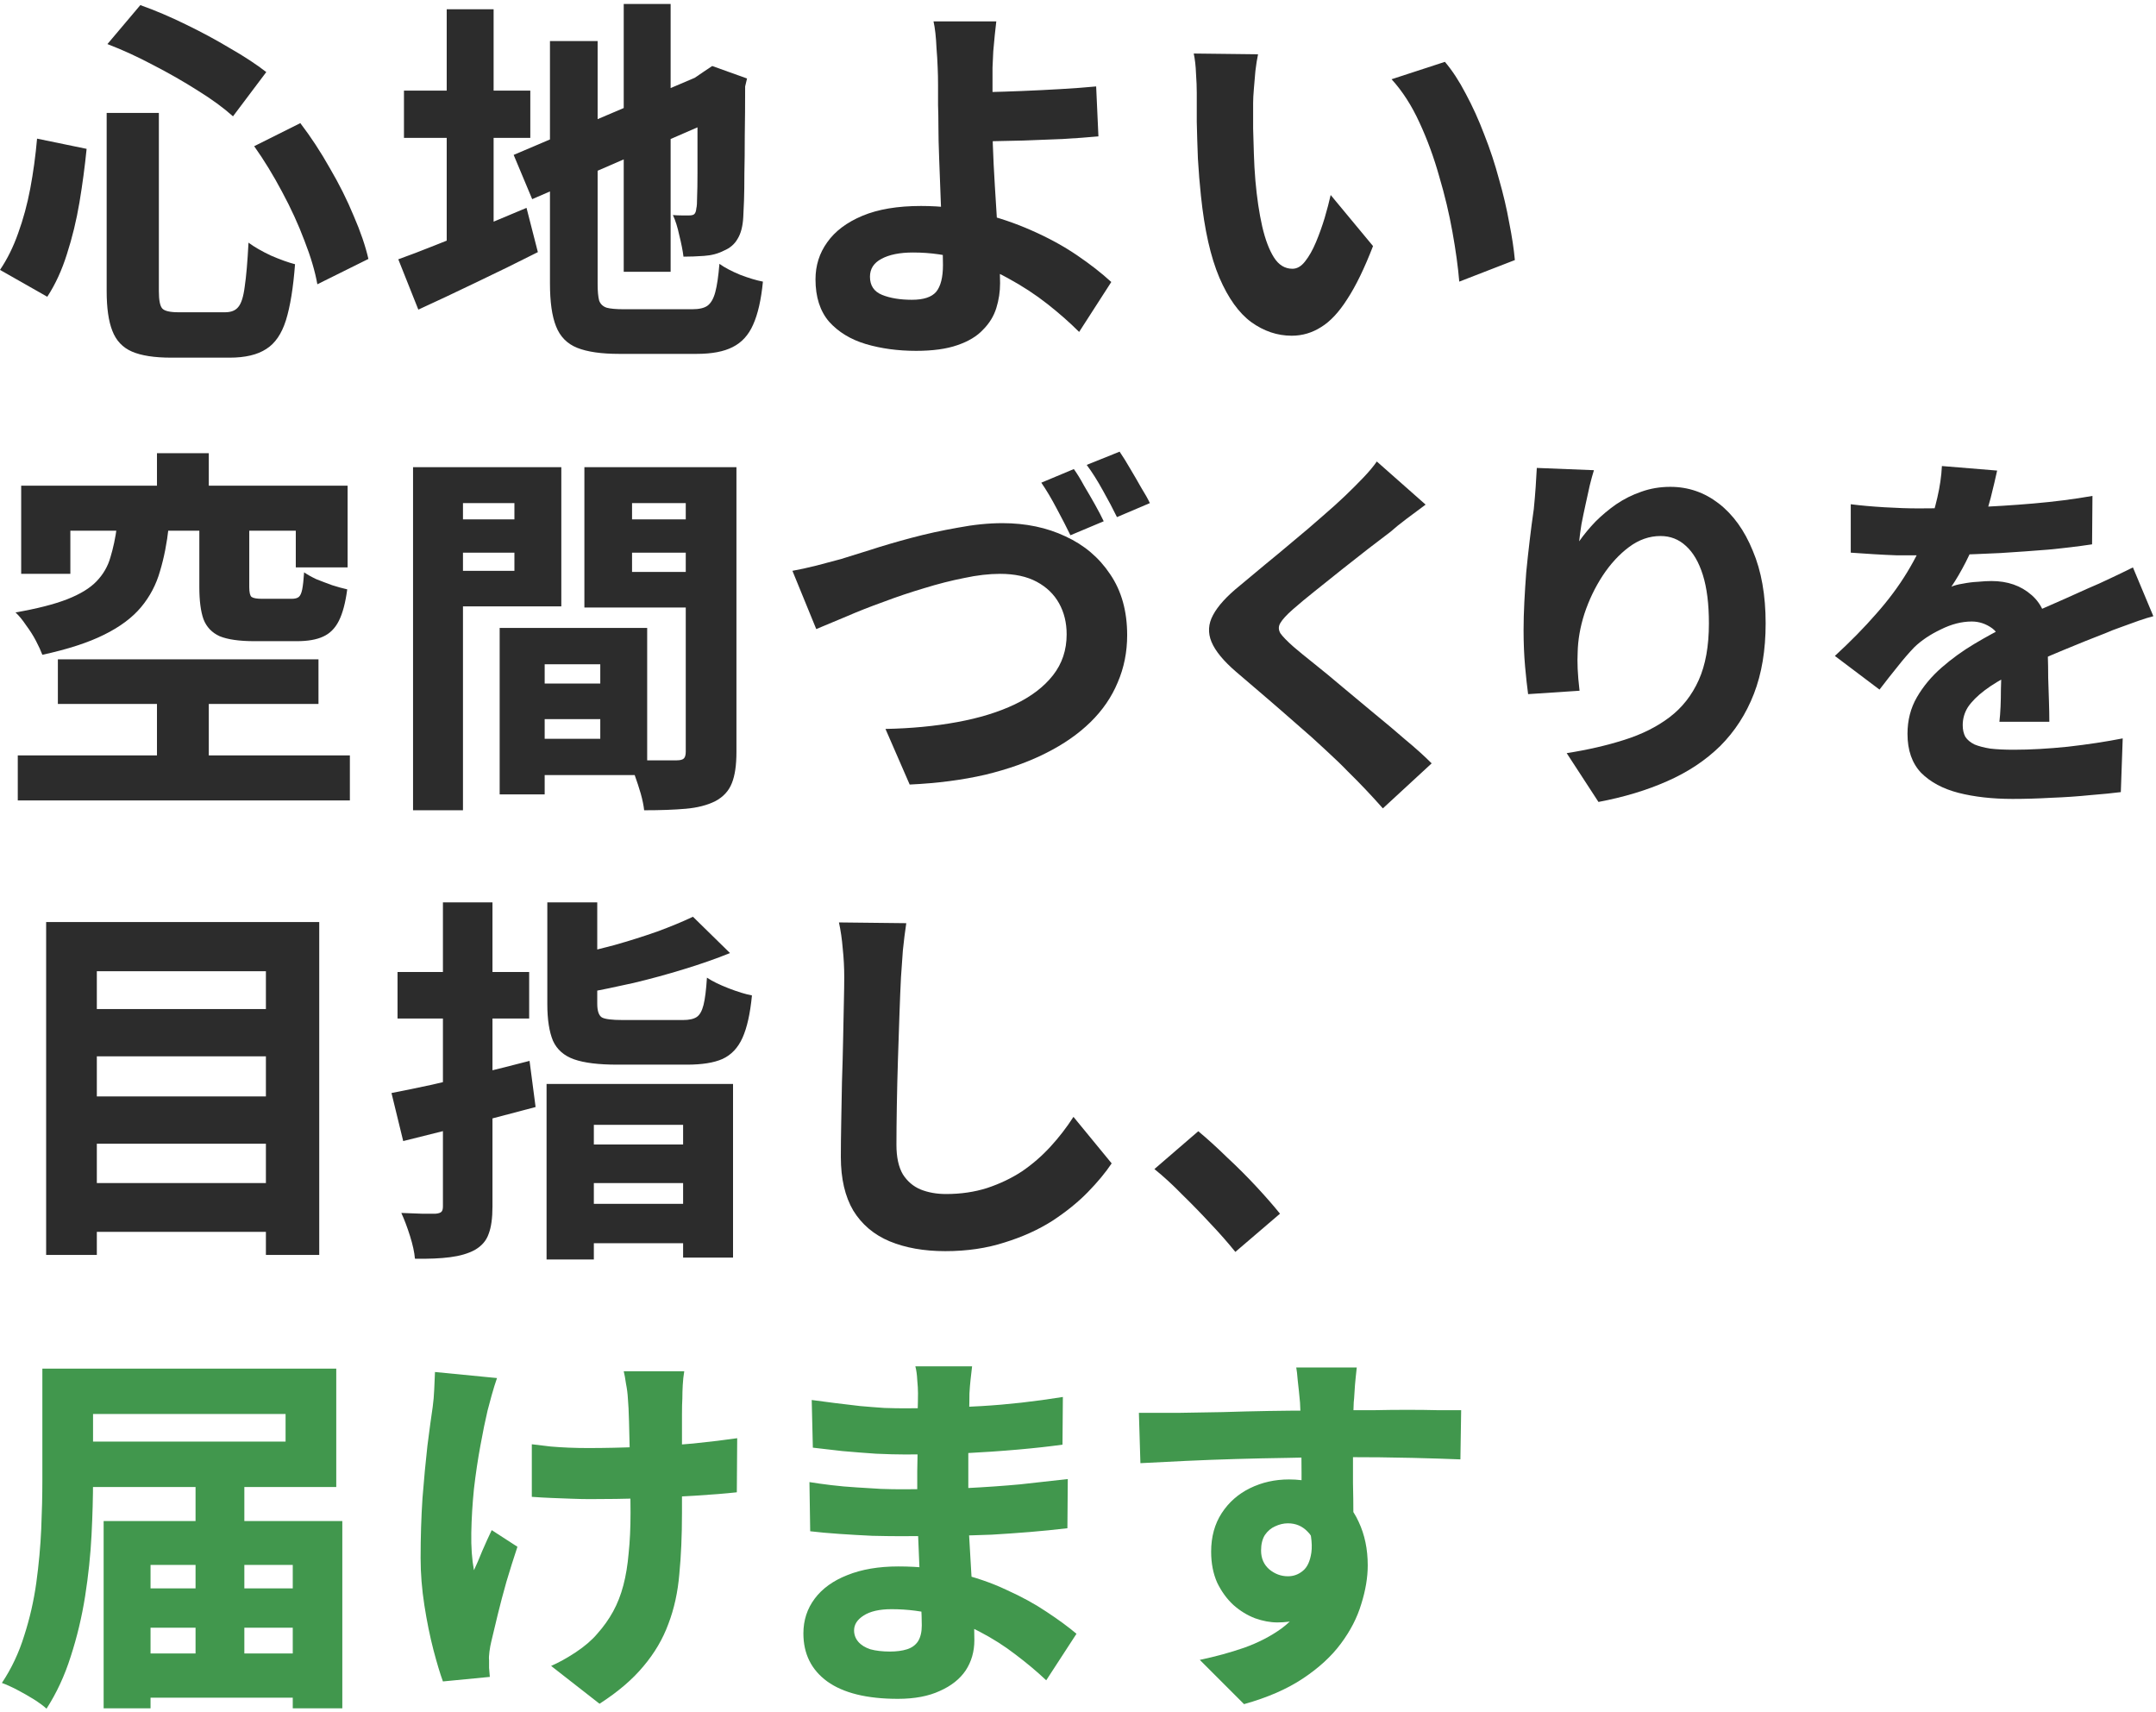 <svg width="456" height="362" viewBox="0 0 456 362" fill="none" xmlns="http://www.w3.org/2000/svg">
<path d="M286.96 289.2C286.907 289.627 286.827 290.374 286.72 291.44C286.613 292.454 286.533 293.467 286.48 294.48C286.427 295.44 286.373 296.134 286.32 296.56C286.267 297.627 286.213 299.094 286.16 300.96C286.16 302.774 286.16 304.8 286.16 307.04C286.16 309.227 286.16 311.44 286.16 313.68C286.213 315.92 286.24 318.027 286.24 320C286.293 321.92 286.32 323.52 286.32 324.8L275.28 321.36C275.28 320.294 275.28 318.907 275.28 317.2C275.28 315.44 275.28 313.547 275.28 311.52C275.28 309.494 275.253 307.52 275.2 305.6C275.2 303.627 275.173 301.867 275.12 300.32C275.067 298.72 275.013 297.494 274.96 296.64C274.8 294.88 274.64 293.334 274.48 292C274.373 290.667 274.267 289.734 274.16 289.2H286.96ZM240.88 298.8C243.333 298.8 246.08 298.8 249.12 298.8C252.16 298.747 255.307 298.694 258.56 298.64C261.867 298.534 265.093 298.454 268.24 298.4C271.387 298.347 274.293 298.32 276.96 298.32C279.68 298.267 282 298.24 283.92 298.24C285.84 298.24 288 298.24 290.4 298.24C292.853 298.187 295.28 298.16 297.68 298.16C300.08 298.16 302.293 298.187 304.32 298.24C306.347 298.24 307.92 298.24 309.04 298.24L308.88 308.64C306.373 308.534 302.987 308.427 298.72 308.32C294.507 308.214 289.467 308.16 283.6 308.16C279.92 308.16 276.187 308.214 272.4 308.32C268.667 308.374 264.987 308.454 261.36 308.56C257.733 308.667 254.213 308.8 250.8 308.96C247.44 309.12 244.24 309.28 241.2 309.44L240.88 298.8ZM284.64 322.64C284.64 327.174 284.107 330.96 283.04 334C281.973 337.04 280.373 339.334 278.24 340.88C276.107 342.374 273.413 343.12 270.16 343.12C268.667 343.12 267.093 342.827 265.44 342.24C263.787 341.6 262.267 340.667 260.88 339.44C259.493 338.16 258.347 336.587 257.44 334.72C256.587 332.8 256.16 330.614 256.16 328.16C256.16 325.014 256.907 322.294 258.4 320C259.893 317.707 261.893 315.947 264.4 314.72C266.907 313.494 269.653 312.88 272.64 312.88C276.267 312.88 279.307 313.707 281.76 315.36C284.267 316.96 286.133 319.12 287.36 321.84C288.64 324.56 289.28 327.627 289.28 331.04C289.28 333.6 288.827 336.32 287.92 339.2C287.067 342.08 285.627 344.88 283.6 347.6C281.627 350.267 278.96 352.72 275.6 354.96C272.24 357.2 268.08 359.014 263.12 360.4L253.76 351.04C257.067 350.347 260.187 349.494 263.12 348.48C266.107 347.414 268.747 346.054 271.04 344.4C273.333 342.694 275.12 340.614 276.4 338.16C277.68 335.707 278.32 332.694 278.32 329.12C278.32 326.774 277.733 325.04 276.56 323.92C275.44 322.747 274.053 322.16 272.4 322.16C271.493 322.16 270.587 322.374 269.68 322.8C268.827 323.174 268.107 323.787 267.52 324.64C266.987 325.494 266.72 326.587 266.72 327.92C266.72 329.574 267.307 330.907 268.48 331.92C269.653 332.88 270.96 333.36 272.4 333.36C273.573 333.36 274.613 332.987 275.52 332.24C276.48 331.494 277.093 330.187 277.36 328.32C277.627 326.4 277.253 323.84 276.24 320.64L284.64 322.64Z" fill="#41974D"/>
<path d="M205.6 288.96C205.493 289.813 205.387 290.747 205.28 291.76C205.173 292.72 205.093 293.707 205.04 294.72C205.04 295.84 205.013 297.333 204.96 299.2C204.907 301.013 204.853 303.013 204.8 305.2C204.8 307.333 204.8 309.467 204.8 311.6C204.8 313.733 204.8 315.653 204.8 317.36C204.8 319.44 204.853 321.84 204.96 324.56C205.12 327.227 205.28 329.973 205.44 332.8C205.653 335.573 205.813 338.213 205.92 340.72C206.027 343.173 206.08 345.227 206.08 346.88C206.08 349.28 205.467 351.413 204.24 353.28C203.013 355.093 201.2 356.533 198.8 357.6C196.4 358.72 193.44 359.28 189.92 359.28C183.36 359.28 178.373 358.053 174.96 355.6C171.6 353.147 169.92 349.76 169.92 345.44C169.92 342.667 170.72 340.213 172.32 338.08C173.92 335.947 176.213 334.293 179.2 333.12C182.24 331.893 185.84 331.28 190 331.28C194.427 331.28 198.56 331.733 202.4 332.64C206.24 333.547 209.733 334.747 212.88 336.24C216.08 337.68 218.907 339.227 221.36 340.88C223.867 342.533 225.973 344.08 227.68 345.52L221.28 355.36C219.36 353.547 217.2 351.733 214.8 349.92C212.453 348.107 209.893 346.48 207.12 345.04C204.347 343.6 201.413 342.453 198.32 341.6C195.227 340.747 191.973 340.32 188.56 340.32C186 340.32 184.027 340.773 182.64 341.68C181.307 342.533 180.64 343.573 180.64 344.8C180.64 345.707 180.933 346.507 181.52 347.2C182.107 347.893 182.96 348.427 184.08 348.8C185.253 349.12 186.64 349.28 188.24 349.28C189.627 349.28 190.827 349.12 191.84 348.8C192.853 348.48 193.627 347.92 194.16 347.12C194.693 346.267 194.96 345.147 194.96 343.76C194.96 342.64 194.907 341.04 194.8 338.96C194.693 336.827 194.587 334.48 194.48 331.92C194.373 329.307 194.267 326.72 194.16 324.16C194.053 321.6 194 319.333 194 317.36C194 315.387 194 313.307 194 311.12C194.053 308.933 194.08 306.773 194.08 304.64C194.08 302.507 194.08 300.56 194.08 298.8C194.133 297.04 194.16 295.653 194.16 294.64C194.16 293.893 194.107 292.96 194 291.84C193.947 290.72 193.813 289.76 193.6 288.96H205.6ZM171.68 296.08C173.173 296.293 174.8 296.507 176.56 296.72C178.32 296.933 180.107 297.147 181.92 297.36C183.733 297.52 185.44 297.653 187.04 297.76C188.64 297.813 190.053 297.84 191.28 297.84C196.827 297.84 202.293 297.68 207.68 297.36C213.12 297.04 218.827 296.4 224.8 295.44L224.72 305.52C222.107 305.893 218.987 306.24 215.36 306.56C211.733 306.88 207.84 307.147 203.68 307.36C199.573 307.52 195.467 307.6 191.36 307.6C189.707 307.6 187.68 307.547 185.28 307.44C182.933 307.28 180.56 307.093 178.16 306.88C175.76 306.613 173.68 306.373 171.92 306.16L171.68 296.08ZM171.2 313.44C172.48 313.653 174 313.867 175.76 314.08C177.52 314.293 179.307 314.453 181.12 314.56C182.987 314.667 184.72 314.773 186.32 314.88C187.973 314.933 189.28 314.96 190.24 314.96C195.52 314.96 200.213 314.88 204.32 314.72C208.48 314.507 212.293 314.24 215.76 313.92C219.28 313.547 222.64 313.173 225.84 312.8L225.76 323.2C223.04 323.52 220.373 323.787 217.76 324C215.147 324.213 212.48 324.4 209.76 324.56C207.093 324.667 204.16 324.747 200.96 324.8C197.76 324.853 194.16 324.88 190.16 324.88C188.667 324.88 186.773 324.853 184.48 324.8C182.187 324.693 179.867 324.56 177.52 324.4C175.173 324.24 173.12 324.053 171.36 323.84L171.2 313.44Z" fill="#41974D"/>
<path d="M144.72 290C144.56 290.96 144.453 291.947 144.4 292.96C144.347 293.92 144.32 294.853 144.32 295.76C144.267 296.507 144.24 297.68 144.24 299.28C144.24 300.827 144.24 302.587 144.24 304.56C144.24 306.533 144.24 308.533 144.24 310.56C144.24 312.533 144.24 314.373 144.24 316.08C144.24 317.733 144.24 319.04 144.24 320C144.24 324.747 144.053 329.04 143.68 332.88C143.36 336.72 142.587 340.24 141.36 343.44C140.187 346.64 138.427 349.627 136.08 352.4C133.787 355.173 130.693 357.813 126.8 360.32L116.56 352.32C118.16 351.627 119.893 350.667 121.76 349.44C123.68 348.16 125.2 346.853 126.32 345.52C127.653 344.027 128.773 342.453 129.68 340.8C130.587 339.147 131.307 337.307 131.84 335.28C132.373 333.253 132.747 330.987 132.96 328.48C133.227 325.973 133.36 323.12 133.36 319.92C133.36 318.373 133.333 316.48 133.28 314.24C133.28 312 133.253 309.68 133.2 307.28C133.147 304.88 133.093 302.667 133.04 300.64C132.987 298.56 132.907 296.933 132.8 295.76C132.747 294.747 132.613 293.707 132.4 292.64C132.24 291.52 132.08 290.64 131.92 290H144.72ZM112.48 305.44C113.867 305.6 115.2 305.76 116.48 305.92C117.76 306.027 119.04 306.107 120.32 306.16C121.653 306.213 123.013 306.24 124.4 306.24C127.867 306.24 131.547 306.16 135.44 306C139.333 305.84 143.067 305.6 146.64 305.28C150.267 304.907 153.36 304.533 155.92 304.16L155.84 315.6C153.387 315.867 150.427 316.107 146.96 316.32C143.493 316.533 139.84 316.72 136 316.88C132.16 316.987 128.4 317.04 124.72 317.04C123.6 317.04 122.347 317.013 120.96 316.96C119.573 316.907 118.16 316.853 116.72 316.8C115.333 316.747 113.92 316.667 112.48 316.56V305.44ZM105.12 291.44C104.747 292.507 104.373 293.707 104 295.04C103.627 296.373 103.333 297.467 103.12 298.32C102.64 300.347 102.133 302.827 101.6 305.76C101.067 308.64 100.613 311.68 100.24 314.88C99.92 318.08 99.733 321.173 99.68 324.16C99.627 327.147 99.813 329.787 100.24 332.08C100.773 330.96 101.36 329.6 102 328C102.693 326.4 103.36 324.933 104 323.6L109.44 327.12C108.64 329.52 107.867 331.973 107.12 334.48C106.427 336.933 105.813 339.253 105.28 341.44C104.747 343.627 104.293 345.52 103.92 347.12C103.76 347.76 103.627 348.48 103.52 349.28C103.413 350.08 103.387 350.693 103.44 351.12C103.44 351.547 103.44 352.08 103.44 352.72C103.493 353.36 103.547 354 103.6 354.64L93.68 355.6C93.093 354 92.427 351.787 91.68 348.96C90.933 346.08 90.293 342.933 89.76 339.52C89.227 336.107 88.96 332.773 88.96 329.52C88.96 325.093 89.093 320.853 89.36 316.8C89.68 312.747 90.027 309.067 90.4 305.76C90.827 302.4 91.2 299.653 91.52 297.52C91.68 296.347 91.787 295.12 91.84 293.84C91.893 292.507 91.947 291.28 92 290.16L105.12 291.44Z" fill="#41974D"/>
<path d="M8.96 289.44H19.68V313.04C19.68 316.56 19.573 320.427 19.36 324.64C19.147 328.854 18.693 333.174 18 337.6C17.307 341.974 16.293 346.214 14.96 350.32C13.68 354.374 11.973 358.054 9.84 361.36C9.2 360.773 8.293 360.107 7.12 359.36C6 358.667 4.827 358 3.6 357.36C2.373 356.72 1.307 356.24 0.4 355.92C2.427 352.88 4 349.547 5.12 345.92C6.293 342.294 7.147 338.56 7.68 334.72C8.213 330.827 8.56 327.04 8.72 323.36C8.88 319.627 8.96 316.187 8.96 313.04V289.44ZM15.6 289.44H71.12V314.48H15.6V304.88H60.4V299.04H15.6V289.44ZM26.8 335.92H67.2V344.24H26.8V335.92ZM26.8 349.68H67.2V359.04H26.8V349.68ZM41.36 314.08H51.68V354.4H41.36V314.08ZM21.92 321.68H72.4V361.28H61.92V330.96H31.84V361.28H21.92V321.68Z" fill="#41974D"/>
<path d="M261.28 264.76C259.733 262.84 257.973 260.84 256 258.76C254.027 256.627 252.027 254.573 250 252.6C248.027 250.573 246.08 248.787 244.16 247.24L253.44 239.24C255.307 240.787 257.333 242.627 259.52 244.76C261.76 246.84 263.867 248.947 265.84 251.08C267.813 253.213 269.44 255.08 270.72 256.68L261.28 264.76Z" fill="#2C2C2C"/>
<path d="M191.68 195.24C191.413 197 191.173 198.92 190.96 201C190.8 203.08 190.667 204.973 190.56 206.68C190.453 208.76 190.347 211.347 190.24 214.44C190.133 217.48 190.027 220.68 189.92 224.04C189.813 227.4 189.733 230.68 189.68 233.88C189.627 237.027 189.6 239.773 189.6 242.12C189.6 244.733 190.053 246.813 190.96 248.36C191.92 249.853 193.173 250.92 194.72 251.56C196.32 252.2 198.107 252.52 200.08 252.52C203.227 252.52 206.133 252.093 208.8 251.24C211.52 250.333 213.973 249.16 216.16 247.72C218.347 246.227 220.347 244.493 222.16 242.52C223.973 240.547 225.6 238.44 227.04 236.2L235.12 246.04C233.84 247.96 232.16 249.987 230.08 252.12C228 254.253 225.493 256.28 222.56 258.2C219.627 260.067 216.267 261.587 212.48 262.76C208.693 263.987 204.507 264.6 199.92 264.6C195.44 264.6 191.52 263.907 188.16 262.52C184.853 261.133 182.293 258.973 180.48 256.04C178.72 253.053 177.84 249.267 177.84 244.68C177.84 242.6 177.867 240.173 177.92 237.4C177.973 234.627 178.027 231.747 178.08 228.76C178.187 225.72 178.267 222.76 178.32 219.88C178.373 216.947 178.427 214.333 178.48 212.04C178.533 209.693 178.56 207.907 178.56 206.68C178.56 204.6 178.453 202.573 178.24 200.6C178.08 198.627 177.813 196.787 177.44 195.08L191.68 195.24Z" fill="#2C2C2C"/>
<path d="M115.76 190.84H126.32V212.28C126.32 213.773 126.64 214.733 127.28 215.16C127.92 215.533 129.387 215.72 131.68 215.72C132.107 215.72 132.72 215.72 133.52 215.72C134.373 215.72 135.307 215.72 136.32 215.72C137.333 215.72 138.373 215.72 139.44 215.72C140.507 215.72 141.467 215.72 142.32 215.72C143.227 215.72 143.947 215.72 144.48 215.72C145.76 215.72 146.72 215.507 147.36 215.08C148 214.653 148.48 213.8 148.8 212.52C149.12 211.24 149.36 209.32 149.52 206.76C150.64 207.507 152.16 208.253 154.08 209C156 209.747 157.653 210.253 159.04 210.52C158.667 214.36 158 217.347 157.04 219.48C156.08 221.613 154.667 223.107 152.8 223.96C150.987 224.76 148.48 225.16 145.28 225.16C144.747 225.16 143.973 225.16 142.96 225.16C142 225.16 140.907 225.16 139.68 225.16C138.453 225.16 137.227 225.16 136 225.16C134.827 225.16 133.733 225.16 132.72 225.16C131.76 225.16 131.04 225.16 130.56 225.16C126.613 225.16 123.573 224.787 121.44 224.04C119.307 223.293 117.813 221.987 116.96 220.12C116.16 218.2 115.76 215.613 115.76 212.36V190.84ZM146.56 193.88L154.4 201.56C151.36 202.787 148.08 203.933 144.56 205C141.093 206.067 137.573 207.027 134 207.88C130.427 208.68 126.96 209.4 123.6 210.04C123.333 208.92 122.88 207.587 122.24 206.04C121.6 204.493 121.013 203.213 120.48 202.2C123.573 201.507 126.72 200.733 129.92 199.88C133.12 198.973 136.16 198.013 139.04 197C141.92 195.933 144.427 194.893 146.56 193.88ZM115.6 229.24H155.04V265.96H144.48V237.88H125.6V266.36H115.6V229.24ZM120.88 242.04H148.08V250.2H120.88V242.04ZM120.48 254.6H148V262.92H120.48V254.6ZM82.8 231.16C85.307 230.68 88.16 230.093 91.36 229.4C94.613 228.653 98 227.853 101.52 227C105.04 226.147 108.533 225.267 112 224.36L113.28 234.12C108.48 235.4 103.627 236.68 98.72 237.96C93.813 239.187 89.333 240.307 85.28 241.32L82.8 231.16ZM84.08 205.56H111.92V215.4H84.08V205.56ZM93.68 190.84H104.16V255.16C104.16 257.613 103.893 259.533 103.36 260.92C102.88 262.36 101.893 263.507 100.4 264.36C99.013 265.107 97.28 265.613 95.2 265.88C93.173 266.147 90.693 266.253 87.76 266.2C87.653 264.867 87.307 263.267 86.72 261.4C86.133 259.533 85.52 257.907 84.88 256.52C86.373 256.573 87.813 256.627 89.2 256.68C90.64 256.68 91.627 256.68 92.16 256.68C92.747 256.627 93.147 256.493 93.36 256.28C93.573 256.067 93.68 255.693 93.68 255.16V190.84Z" fill="#2C2C2C"/>
<path d="M17.44 213.4H60.08V223.4H17.44V213.4ZM17.44 231.88H60.08V241.88H17.44V231.88ZM17.44 250.2H60.08V260.52H17.44V250.2ZM9.76 195H67.52V265.4H56.24V205.4H20.48V265.4H9.76V195Z" fill="#2C2C2C"/>
<path d="M422.4 99.52C422.08 101.013 421.627 102.933 421.04 105.28C420.453 107.573 419.573 110.187 418.4 113.12C417.653 114.933 416.773 116.853 415.76 118.88C414.747 120.853 413.733 122.587 412.72 124.08C413.307 123.813 414.107 123.6 415.12 123.44C416.187 123.227 417.253 123.093 418.32 123.04C419.44 122.933 420.4 122.88 421.2 122.88C424.613 122.88 427.44 123.867 429.68 125.84C431.973 127.813 433.12 130.747 433.12 134.64C433.12 135.707 433.12 137.013 433.12 138.56C433.173 140.107 433.2 141.707 433.2 143.36C433.253 145.013 433.307 146.667 433.36 148.32C433.413 149.92 433.44 151.36 433.44 152.64H422.88C422.987 151.733 423.067 150.693 423.12 149.52C423.173 148.347 423.2 147.093 423.2 145.76C423.253 144.373 423.28 143.067 423.28 141.84C423.333 140.56 423.36 139.36 423.36 138.24C423.36 135.627 422.693 133.84 421.36 132.88C420.027 131.92 418.587 131.44 417.04 131.44C414.907 131.44 412.72 132 410.48 133.12C408.24 134.187 406.373 135.44 404.88 136.88C403.707 138.107 402.533 139.467 401.36 140.96C400.187 142.4 398.907 144.027 397.52 145.84L388.08 138.72C391.387 135.68 394.293 132.72 396.8 129.84C399.36 126.96 401.547 124.027 403.36 121.04C405.173 118.053 406.667 115.013 407.84 111.92C408.587 109.733 409.227 107.493 409.76 105.2C410.293 102.907 410.613 100.693 410.72 98.56L422.4 99.52ZM391.44 106.64C393.52 106.907 395.893 107.12 398.56 107.28C401.227 107.44 403.6 107.52 405.68 107.52C409.2 107.52 413.067 107.44 417.28 107.28C421.493 107.12 425.76 106.853 430.08 106.48C434.453 106.107 438.613 105.573 442.56 104.88L442.48 115.12C439.653 115.547 436.56 115.92 433.2 116.24C429.893 116.507 426.533 116.747 423.12 116.96C419.707 117.12 416.453 117.253 413.36 117.36C410.267 117.413 407.52 117.44 405.12 117.44C404.053 117.44 402.72 117.44 401.12 117.44C399.573 117.387 397.947 117.307 396.24 117.2C394.533 117.093 392.933 116.987 391.44 116.88V106.64ZM455.44 130.32C454.587 130.533 453.547 130.853 452.32 131.28C451.093 131.707 449.84 132.16 448.56 132.64C447.333 133.067 446.24 133.493 445.28 133.92C442.773 134.88 439.787 136.08 436.32 137.52C432.907 138.907 429.333 140.56 425.6 142.48C423.253 143.653 421.307 144.827 419.76 146C418.213 147.173 417.04 148.347 416.24 149.52C415.493 150.693 415.12 151.973 415.12 153.36C415.12 154.32 415.307 155.147 415.68 155.84C416.107 156.48 416.747 157.013 417.6 157.44C418.507 157.813 419.627 158.107 420.96 158.32C422.347 158.48 424 158.56 425.92 158.56C429.387 158.56 433.2 158.347 437.36 157.92C441.573 157.44 445.44 156.853 448.96 156.16L448.56 167.52C446.907 167.733 444.747 167.947 442.08 168.16C439.467 168.427 436.72 168.613 433.84 168.72C431.013 168.88 428.293 168.96 425.68 168.96C421.413 168.96 417.6 168.533 414.24 167.68C410.933 166.827 408.293 165.413 406.32 163.44C404.4 161.413 403.44 158.667 403.44 155.2C403.44 152.32 404.107 149.733 405.44 147.44C406.773 145.147 408.507 143.067 410.64 141.2C412.773 139.333 415.093 137.653 417.6 136.16C420.107 134.667 422.56 133.333 424.96 132.16C427.413 130.88 429.573 129.813 431.44 128.96C433.36 128.107 435.12 127.333 436.72 126.64C438.373 125.893 439.973 125.173 441.52 124.48C443.173 123.787 444.773 123.067 446.32 122.32C447.92 121.573 449.52 120.8 451.12 120L455.44 130.32Z" fill="#2C2C2C"/>
<path d="M337.12 99.44C336.853 100.294 336.56 101.36 336.24 102.64C335.973 103.867 335.68 105.2 335.36 106.64C335.04 108.08 334.747 109.494 334.48 110.88C334.267 112.214 334.107 113.414 334 114.48C335.013 113.04 336.16 111.654 337.44 110.32C338.773 108.987 340.24 107.76 341.84 106.64C343.493 105.52 345.253 104.64 347.12 104C349.04 103.307 351.093 102.96 353.28 102.96C357.067 102.96 360.48 104.134 363.52 106.48C366.56 108.827 368.96 112.16 370.72 116.48C372.533 120.747 373.44 125.867 373.44 131.84C373.44 137.494 372.613 142.454 370.96 146.72C369.307 150.987 366.933 154.667 363.84 157.76C360.747 160.8 357.013 163.28 352.64 165.2C348.32 167.12 343.467 168.587 338.08 169.6L331.36 159.28C335.787 158.587 339.84 157.654 343.52 156.48C347.253 155.307 350.453 153.707 353.12 151.68C355.787 149.654 357.84 147.04 359.28 143.84C360.72 140.64 361.44 136.64 361.44 131.84C361.44 127.734 361.013 124.32 360.16 121.6C359.307 118.88 358.107 116.827 356.56 115.44C355.067 114.054 353.28 113.36 351.2 113.36C348.853 113.36 346.64 114.134 344.56 115.68C342.48 117.227 340.613 119.254 338.96 121.76C337.36 124.214 336.08 126.88 335.12 129.76C334.213 132.587 333.733 135.334 333.68 138C333.627 138.96 333.627 140.107 333.68 141.44C333.733 142.72 333.867 144.267 334.08 146.08L323.2 146.8C322.987 145.254 322.773 143.307 322.56 140.96C322.347 138.56 322.24 136 322.24 133.28C322.24 131.414 322.293 129.44 322.4 127.36C322.507 125.28 322.64 123.174 322.8 121.04C323.013 118.854 323.253 116.64 323.52 114.4C323.787 112.107 324.08 109.867 324.4 107.68C324.56 106.08 324.693 104.507 324.8 102.96C324.907 101.36 324.987 100.027 325.04 98.96L337.12 99.44Z" fill="#2C2C2C"/>
<path d="M301.52 106.72C300.133 107.733 298.773 108.747 297.44 109.76C296.16 110.72 295.04 111.627 294.08 112.48C292.747 113.493 291.173 114.693 289.36 116.08C287.6 117.467 285.733 118.933 283.76 120.48C281.84 122.027 279.973 123.52 278.16 124.96C276.347 126.4 274.773 127.707 273.44 128.88C272.107 130.053 271.227 131.013 270.8 131.76C270.373 132.453 270.373 133.173 270.8 133.92C271.28 134.613 272.213 135.573 273.6 136.8C274.72 137.76 276.187 138.96 278 140.4C279.813 141.84 281.787 143.467 283.92 145.28C286.107 147.093 288.347 148.96 290.64 150.88C292.933 152.747 295.12 154.587 297.2 156.4C299.333 158.16 301.2 159.84 302.8 161.44L292.48 170.96C290.08 168.24 287.6 165.627 285.04 163.12C283.867 161.893 282.32 160.4 280.4 158.64C278.533 156.88 276.48 155.04 274.24 153.12C272 151.147 269.76 149.2 267.52 147.28C265.28 145.36 263.253 143.627 261.44 142.08C258.773 139.787 257.04 137.68 256.24 135.76C255.44 133.84 255.547 131.947 256.56 130.08C257.573 128.16 259.467 126.08 262.24 123.84C263.787 122.56 265.547 121.093 267.52 119.44C269.547 117.787 271.6 116.08 273.68 114.32C275.813 112.56 277.813 110.853 279.68 109.2C281.6 107.547 283.227 106.08 284.56 104.8C285.84 103.573 287.093 102.32 288.32 101.04C289.547 99.76 290.507 98.613 291.2 97.6L301.52 106.72Z" fill="#2C2C2C"/>
<path d="M167.6 120.72C169.093 120.453 170.8 120.08 172.72 119.6C174.693 119.067 176.4 118.613 177.84 118.24C179.333 117.76 181.387 117.12 184 116.32C186.613 115.467 189.52 114.613 192.72 113.76C195.92 112.907 199.2 112.187 202.56 111.6C205.92 110.96 209.067 110.64 212 110.64C216.96 110.64 221.413 111.573 225.36 113.44C229.307 115.253 232.453 117.92 234.8 121.44C237.2 124.96 238.4 129.253 238.4 134.32C238.4 137.893 237.733 141.227 236.4 144.32C235.12 147.413 233.2 150.213 230.64 152.72C228.08 155.227 224.933 157.413 221.2 159.28C217.52 161.147 213.253 162.667 208.4 163.84C203.547 164.96 198.213 165.653 192.4 165.92L187.28 154.16C192.72 154.053 197.76 153.573 202.4 152.72C207.093 151.867 211.173 150.613 214.64 148.96C218.107 147.307 220.8 145.253 222.72 142.8C224.64 140.347 225.6 137.467 225.6 134.16C225.6 131.707 225.067 129.52 224 127.6C222.933 125.68 221.36 124.16 219.28 123.04C217.2 121.92 214.613 121.36 211.52 121.36C209.173 121.36 206.64 121.653 203.92 122.24C201.2 122.773 198.373 123.493 195.44 124.4C192.56 125.253 189.707 126.213 186.88 127.28C184.053 128.293 181.413 129.333 178.96 130.4C176.56 131.413 174.453 132.293 172.64 133.04L167.6 120.72ZM227.12 99.2C227.813 100.16 228.533 101.333 229.28 102.72C230.08 104.053 230.853 105.387 231.6 106.72C232.347 108.053 232.96 109.227 233.44 110.24L226.4 113.2C225.6 111.547 224.64 109.68 223.52 107.6C222.4 105.467 221.307 103.627 220.24 102.08L227.12 99.2ZM236.8 95.52C237.493 96.533 238.24 97.733 239.04 99.12C239.84 100.453 240.613 101.787 241.36 103.12C242.16 104.4 242.773 105.493 243.2 106.4L236.24 109.36C235.44 107.707 234.453 105.84 233.28 103.76C232.107 101.627 230.96 99.813 229.84 98.32L236.8 95.52Z" fill="#2C2C2C"/>
<path d="M110.64 144.56H131.84V152.08H110.64V144.56ZM110 132.8H136.88V163.92H110V156.24H126.96V140.48H110V132.8ZM105.68 132.8H115.2V168H105.68V132.8ZM92.64 109.84H112.08V116.88H92.64V109.84ZM129.84 109.84H149.36V116.88H129.84V109.84ZM145.04 98.8H155.76V159.04C155.76 161.813 155.44 164 154.8 165.6C154.16 167.253 152.987 168.533 151.28 169.44C149.573 170.293 147.493 170.827 145.04 171.04C142.64 171.253 139.707 171.36 136.24 171.36C136.133 170.347 135.893 169.173 135.52 167.84C135.147 166.56 134.72 165.253 134.24 163.92C133.76 162.587 133.28 161.467 132.8 160.56C134.133 160.667 135.493 160.747 136.88 160.8C138.267 160.8 139.52 160.8 140.64 160.8C141.813 160.8 142.64 160.8 143.12 160.8C143.867 160.8 144.373 160.667 144.64 160.4C144.907 160.133 145.04 159.653 145.04 158.96V98.8ZM93.52 98.8H118.72V128.24H93.52V120.72H108.8V106.4H93.52V98.8ZM150.72 98.8V106.4H133.68V120.96H150.72V128.48H123.6V98.8H150.72ZM87.36 98.8H97.92V171.36H87.36V98.8Z" fill="#2C2C2C"/>
<path d="M33.2 95.84H44.16V109.2H33.2V95.84ZM33.2 143.52H44.16V164.64H33.2V143.52ZM24.72 111.44H35.68C35.307 114.853 34.693 117.973 33.84 120.8C33.04 123.627 31.707 126.16 29.84 128.4C27.973 130.64 25.36 132.587 22 134.24C18.693 135.893 14.347 137.307 8.96 138.48C8.64 137.627 8.187 136.64 7.6 135.52C7.013 134.4 6.32 133.307 5.52 132.24C4.773 131.12 4.027 130.213 3.28 129.52C7.867 128.72 11.52 127.787 14.24 126.72C16.96 125.653 19.013 124.4 20.4 122.96C21.84 121.467 22.827 119.76 23.36 117.84C23.947 115.92 24.4 113.787 24.72 111.44ZM42.16 111.28H52.72V124.16C52.72 125.28 52.88 125.973 53.2 126.24C53.573 126.507 54.32 126.64 55.44 126.64C55.707 126.64 56.107 126.64 56.64 126.64C57.173 126.64 57.76 126.64 58.4 126.64C59.093 126.64 59.733 126.64 60.32 126.64C60.907 126.64 61.36 126.64 61.68 126.64C62.373 126.64 62.88 126.507 63.2 126.24C63.52 125.973 63.76 125.44 63.92 124.64C64.08 123.84 64.213 122.64 64.32 121.04C65.013 121.52 65.867 122 66.88 122.48C67.947 122.907 69.067 123.333 70.24 123.76C71.413 124.133 72.48 124.427 73.44 124.64C73.067 127.467 72.48 129.68 71.68 131.28C70.88 132.88 69.76 134 68.32 134.64C66.933 135.28 65.093 135.6 62.8 135.6C62.267 135.6 61.6 135.6 60.8 135.6C60 135.6 59.147 135.6 58.24 135.6C57.387 135.6 56.533 135.6 55.68 135.6C54.88 135.6 54.267 135.6 53.84 135.6C50.64 135.6 48.187 135.253 46.48 134.56C44.827 133.813 43.68 132.613 43.04 130.96C42.453 129.307 42.16 127.04 42.16 124.16V111.28ZM4.48 102.72H73.52V120H62.56V112.24H14.88V121.36H4.48V102.72ZM12.24 139.44H67.36V148.88H12.24V139.44ZM3.76 159.76H74V169.28H3.76V159.76Z" fill="#2C2C2C"/>
<path d="M266.08 11.48C265.867 12.493 265.68 13.667 265.52 15C265.413 16.28 265.307 17.533 265.2 18.76C265.093 19.987 265.04 21 265.04 21.8C265.04 23.507 265.04 25.293 265.04 27.16C265.093 28.973 265.147 30.787 265.2 32.6C265.253 34.413 265.36 36.28 265.52 38.2C265.84 41.827 266.32 45.053 266.96 47.88C267.6 50.653 268.427 52.84 269.44 54.44C270.453 56.04 271.76 56.84 273.36 56.84C274.32 56.84 275.2 56.333 276 55.32C276.853 54.253 277.627 52.893 278.32 51.24C279.013 49.587 279.627 47.88 280.16 46.12C280.693 44.307 281.12 42.68 281.44 41.24L290.4 52.04C288.587 56.733 286.773 60.467 284.96 63.24C283.2 66.013 281.36 67.987 279.44 69.16C277.52 70.387 275.44 71 273.2 71C270.16 71 267.307 70.04 264.64 68.12C262.027 66.2 259.787 63.08 257.92 58.76C256.053 54.387 254.747 48.6 254 41.4C253.733 38.893 253.52 36.28 253.36 33.56C253.253 30.84 253.173 28.253 253.12 25.8C253.12 23.347 253.12 21.293 253.12 19.64C253.12 18.467 253.067 17.107 252.96 15.56C252.907 14.013 252.747 12.6 252.48 11.32L266.08 11.48ZM305.6 13.08C307.147 14.893 308.613 17.133 310 19.8C311.44 22.467 312.747 25.347 313.92 28.44C315.147 31.533 316.187 34.68 317.04 37.88C317.947 41.027 318.667 44.093 319.2 47.08C319.787 50.013 320.187 52.653 320.4 55L308.64 59.56C308.373 56.413 307.893 52.92 307.2 49.08C306.507 45.187 305.573 41.267 304.4 37.32C303.28 33.32 301.893 29.533 300.24 25.96C298.587 22.333 296.613 19.267 294.32 16.76L305.6 13.08Z" fill="#2C2C2C"/>
<path d="M210.72 4.52C210.613 5.32 210.507 6.28 210.4 7.4C210.293 8.467 210.187 9.613 210.08 10.84C210.027 12.013 209.973 13.16 209.92 14.28C209.92 16.2 209.92 18.227 209.92 20.36C209.92 22.493 209.92 24.627 209.92 26.76C209.92 29 210 31.667 210.16 34.76C210.32 37.8 210.507 40.947 210.72 44.2C210.933 47.4 211.12 50.413 211.28 53.24C211.44 56.013 211.52 58.227 211.52 59.88C211.52 61.693 211.253 63.453 210.72 65.16C210.187 66.867 209.253 68.387 207.92 69.72C206.64 71.107 204.827 72.2 202.48 73C200.187 73.8 197.28 74.2 193.76 74.2C189.92 74.2 186.373 73.72 183.12 72.76C179.92 71.8 177.333 70.227 175.36 68.04C173.44 65.8 172.48 62.813 172.48 59.08C172.48 56.147 173.307 53.533 174.96 51.24C176.613 48.893 179.093 47.027 182.4 45.64C185.707 44.253 189.84 43.56 194.8 43.56C199.067 43.56 203.173 44.04 207.12 45C211.067 45.96 214.773 47.213 218.24 48.76C221.76 50.307 224.933 52.04 227.76 53.96C230.587 55.88 233.013 57.773 235.04 59.64L228.24 70.2C226.267 68.227 224.027 66.253 221.52 64.28C219.013 62.307 216.24 60.493 213.2 58.84C210.213 57.187 207.04 55.88 203.68 54.92C200.32 53.907 196.8 53.4 193.12 53.4C190.293 53.4 188.053 53.853 186.4 54.76C184.8 55.613 184 56.867 184 58.52C184 60.387 184.853 61.667 186.56 62.36C188.267 63.053 190.373 63.4 192.88 63.4C195.333 63.4 197.04 62.84 198 61.72C198.96 60.547 199.44 58.653 199.44 56.04C199.44 54.653 199.387 52.733 199.28 50.28C199.173 47.773 199.067 45.053 198.96 42.12C198.853 39.187 198.747 36.36 198.64 33.64C198.533 30.92 198.48 28.627 198.48 26.76C198.48 25.16 198.453 23.64 198.4 22.2C198.4 20.707 198.4 19.293 198.4 17.96C198.4 16.627 198.373 15.4 198.32 14.28C198.267 12.84 198.187 11.507 198.08 10.28C198.027 9.053 197.947 7.96 197.84 7C197.733 6.04 197.6 5.213 197.44 4.52H210.72ZM204 19.56C205.12 19.56 206.773 19.533 208.96 19.48C211.147 19.427 213.573 19.347 216.24 19.24C218.907 19.133 221.6 19 224.32 18.84C227.093 18.68 229.6 18.493 231.84 18.28L232.32 28.84C230.027 29.053 227.493 29.24 224.72 29.4C221.947 29.507 219.2 29.613 216.48 29.72C213.813 29.773 211.36 29.827 209.12 29.88C206.933 29.933 205.253 29.96 204.08 29.96L204 19.56Z" fill="#2C2C2C"/>
<path d="M131.92 0.84H141.84V57.48H131.92V0.84ZM108.64 32.76L149.6 15.32L153.44 24.36L112.56 42.12L108.64 32.76ZM116.32 8.68H126.4V60.04C126.4 61.587 126.507 62.76 126.72 63.56C126.987 64.307 127.52 64.813 128.32 65.08C129.12 65.293 130.32 65.4 131.92 65.4C132.347 65.4 133.04 65.4 134 65.4C134.96 65.4 136.053 65.4 137.28 65.4C138.507 65.4 139.707 65.4 140.88 65.4C142.107 65.4 143.2 65.4 144.16 65.4C145.173 65.4 145.92 65.4 146.4 65.4C147.84 65.4 148.907 65.16 149.6 64.68C150.347 64.147 150.907 63.187 151.28 61.8C151.653 60.413 151.947 58.413 152.16 55.8C153.28 56.6 154.747 57.373 156.56 58.12C158.373 58.813 159.973 59.293 161.36 59.56C160.987 63.4 160.293 66.44 159.28 68.68C158.32 70.867 156.88 72.44 154.96 73.4C153.093 74.36 150.56 74.84 147.36 74.84C146.773 74.84 145.92 74.84 144.8 74.84C143.733 74.84 142.507 74.84 141.12 74.84C139.733 74.84 138.347 74.84 136.96 74.84C135.627 74.84 134.4 74.84 133.28 74.84C132.213 74.84 131.44 74.84 130.96 74.84C127.173 74.84 124.213 74.413 122.08 73.56C119.947 72.707 118.453 71.187 117.6 69C116.747 66.867 116.32 63.853 116.32 59.96V8.68ZM147.52 16.44H146.96L148.72 15.24L150.64 13.96L158 16.6L157.6 18.28C157.6 22.12 157.573 25.587 157.52 28.68C157.52 31.72 157.493 34.387 157.44 36.68C157.44 38.973 157.413 40.893 157.36 42.44C157.307 43.933 157.253 45.107 157.2 45.96C157.093 47.88 156.693 49.4 156 50.52C155.36 51.64 154.4 52.467 153.12 53C151.893 53.64 150.48 54.013 148.88 54.12C147.333 54.227 145.893 54.28 144.56 54.28C144.4 53 144.107 51.507 143.68 49.8C143.307 48.04 142.853 46.6 142.32 45.48C142.907 45.533 143.547 45.56 144.24 45.56C144.933 45.56 145.44 45.56 145.76 45.56C146.24 45.56 146.587 45.48 146.8 45.32C147.067 45.107 147.227 44.68 147.28 44.04C147.387 43.667 147.44 42.867 147.44 41.64C147.493 40.413 147.52 38.707 147.52 36.52C147.52 34.28 147.52 31.507 147.52 28.2C147.52 24.893 147.52 20.973 147.52 16.44ZM85.44 19.16H112.16V29.16H85.44V19.16ZM94.48 1.96H104.4V55.32H94.48V1.96ZM84.24 54.84C86.48 54.04 89.067 53.053 92 51.88C94.987 50.707 98.133 49.453 101.44 48.12C104.747 46.733 108.053 45.347 111.36 43.96L113.76 53.32C109.547 55.453 105.2 57.587 100.72 59.72C96.293 61.853 92.213 63.773 88.48 65.48L84.24 54.84Z" fill="#2C2C2C"/>
<path d="M22.56 23.88H33.6V61.56C33.6 63.48 33.84 64.707 34.32 65.24C34.8 65.773 35.947 66.04 37.76 66.04C38.133 66.04 38.773 66.04 39.68 66.04C40.587 66.04 41.547 66.04 42.56 66.04C43.627 66.04 44.613 66.04 45.52 66.04C46.427 66.04 47.12 66.04 47.6 66.04C48.88 66.04 49.813 65.667 50.4 64.92C51.04 64.173 51.493 62.733 51.76 60.6C52.08 58.467 52.347 55.373 52.56 51.32C53.787 52.227 55.36 53.133 57.28 54.04C59.253 54.893 60.96 55.507 62.4 55.88C62.027 60.84 61.387 64.787 60.48 67.72C59.573 70.6 58.187 72.627 56.32 73.8C54.453 75.027 51.867 75.64 48.56 75.64C48.08 75.64 47.413 75.64 46.56 75.64C45.76 75.64 44.853 75.64 43.84 75.64C42.827 75.64 41.813 75.64 40.8 75.64C39.84 75.64 38.933 75.64 38.08 75.64C37.28 75.64 36.667 75.64 36.24 75.64C32.667 75.64 29.893 75.213 27.92 74.36C25.947 73.507 24.56 72.04 23.76 69.96C22.96 67.933 22.56 65.133 22.56 61.56V23.88ZM22.72 9.32L29.68 1.08C32.827 2.2 36.027 3.56 39.28 5.16C42.587 6.76 45.707 8.44 48.64 10.2C51.627 11.907 54.187 13.587 56.32 15.24L49.28 24.6C47.253 22.787 44.773 20.973 41.84 19.16C38.907 17.293 35.787 15.507 32.48 13.8C29.173 12.04 25.92 10.547 22.72 9.32ZM7.84 29.32L18.32 31.48C17.947 35.213 17.44 39 16.8 42.84C16.16 46.627 15.28 50.253 14.16 53.72C13.093 57.133 11.707 60.147 10 62.76L0 57.08C1.547 54.787 2.827 52.2 3.84 49.32C4.907 46.387 5.76 43.24 6.4 39.88C7.04 36.467 7.52 32.947 7.84 29.32ZM53.76 30.92L63.52 26.04C65.76 28.973 67.84 32.147 69.76 35.56C71.733 38.92 73.413 42.28 74.8 45.64C76.24 48.947 77.28 51.987 77.92 54.76L67.12 60.12C66.64 57.4 65.733 54.333 64.4 50.92C63.12 47.507 61.547 44.067 59.68 40.6C57.813 37.08 55.84 33.853 53.76 30.92Z" fill="#2C2C2C"/>
</svg>
